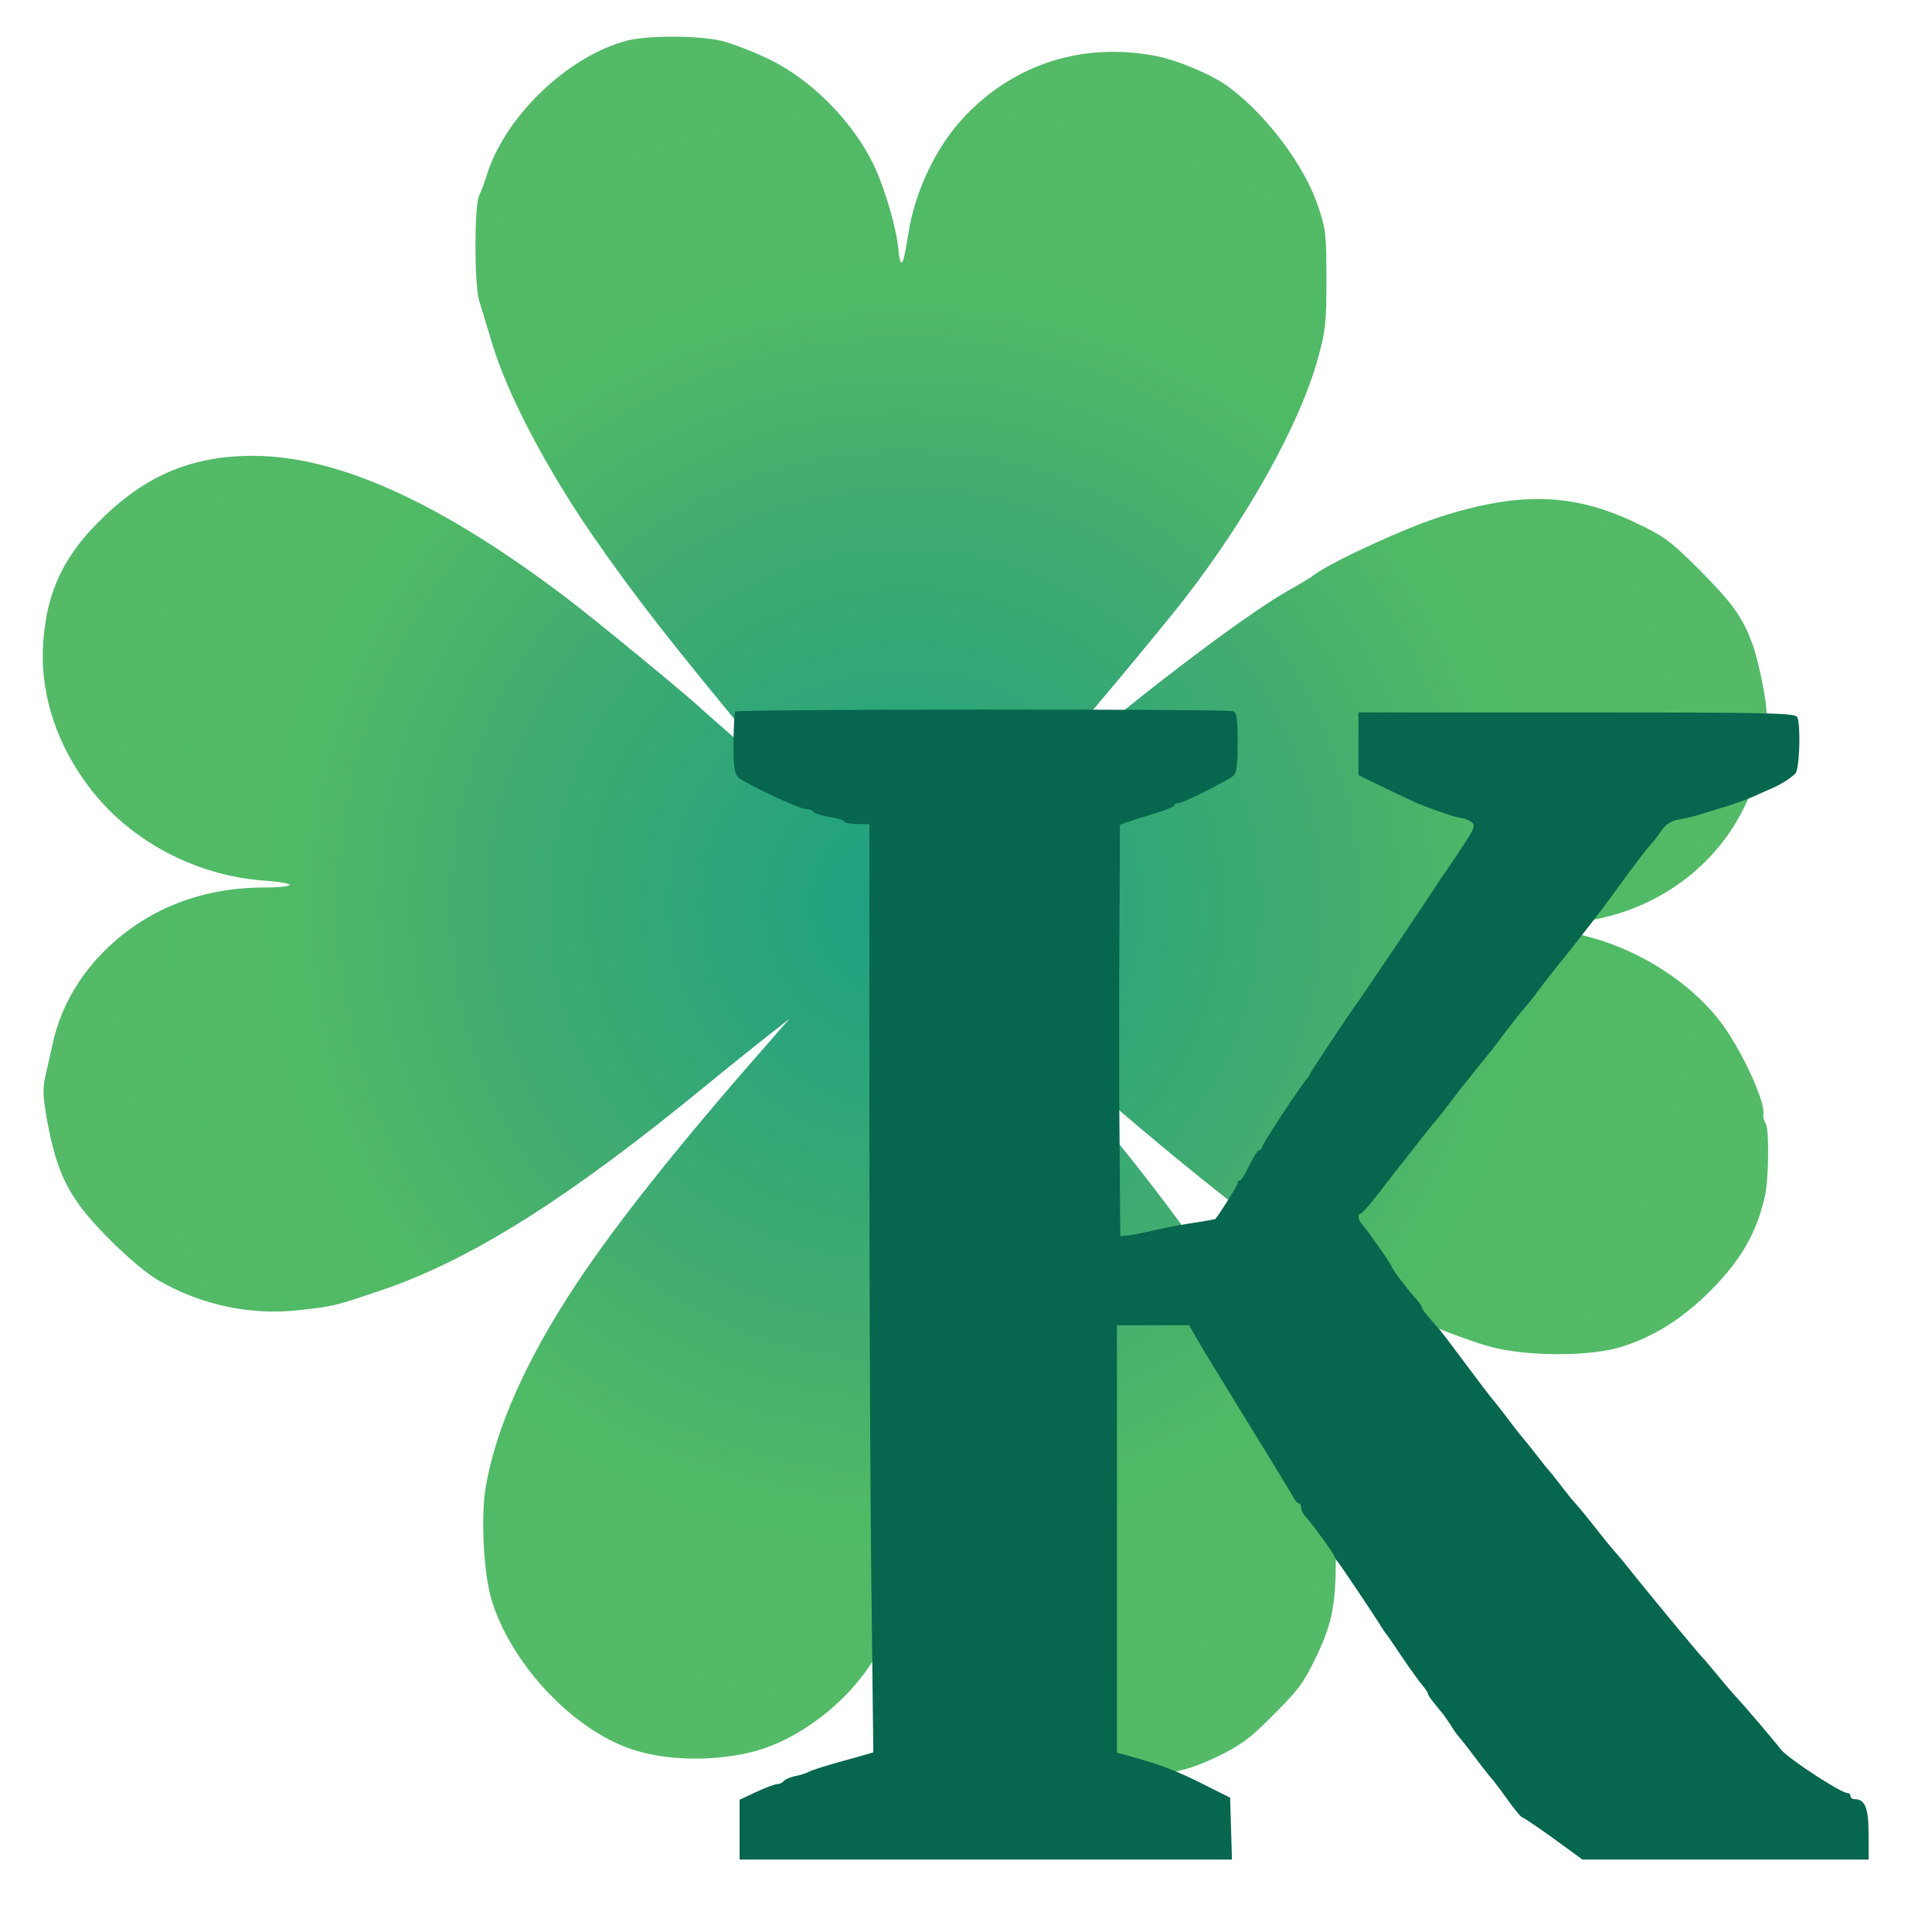<svg version="1.0" xmlns="http://www.w3.org/2000/svg"
 width="640pt" height="640pt" viewBox="0 0 640 640"
 preserveAspectRatio="xMidYMid meet">

<defs>
    <radialGradient id="RadialGradient1">
      <stop offset="0%" stop-color="#1C9F82" />
      <stop offset="50%" stop-color="#44AD6F" />
      <stop offset="70%" stop-color="#4FBA65" />
      <stop offset="100%" stop-color="#54BA68" />
    </radialGradient>
</defs>

<g transform="translate(0,800) scale(0.1,-0.1)"
fill="url(#RadialGradient1)" stroke="none">
<path d="M2075 7865 c-198 -53 -406 -255 -464 -450 -7 -22 -18 -51 -24 -64
-16 -32 -16 -293 0 -346 7 -22 26 -86 43 -142 50 -168 180 -415 334 -638 145
-209 246 -338 561 -719 22 -26 49 -60 60 -75 16 -21 -124 98 -275 233 -68 61
-341 285 -433 355 -418 317 -758 471 -1040 471 -213 0 -372 -72 -530 -239
-109 -116 -158 -235 -165 -402 -6 -156 48 -318 153 -456 132 -176 350 -293
578 -310 48 -3 87 -10 87 -14 0 -5 -38 -9 -85 -9 -221 0 -412 -81 -553 -235
-73 -80 -125 -179 -147 -280 -9 -38 -20 -91 -26 -116 -8 -35 -6 -67 6 -135 24
-133 51 -205 104 -281 58 -82 195 -213 265 -254 144 -83 306 -117 467 -99 117
13 118 14 270 65 298 101 621 304 1079 680 74 61 167 135 205 165 l70 55 -83
-95 c-283 -322 -494 -588 -624 -785 -164 -248 -265 -474 -299 -671 -17 -99 -7
-293 21 -379 61 -194 239 -394 422 -474 116 -52 289 -61 438 -25 165 41 343
184 422 339 35 68 78 204 85 266 3 33 10 62 14 65 5 3 9 -1 10 -8 4 -71 31
-180 67 -275 54 -142 215 -315 356 -382 124 -60 172 -73 283 -79 130 -6 201 8
310 61 66 32 103 58 162 117 96 95 116 120 150 189 61 122 75 185 76 331 0 98
-5 150 -17 190 -9 30 -26 89 -38 130 -27 95 -115 283 -199 425 -95 161 -304
451 -479 664 -84 102 -171 209 -192 236 -22 28 -54 68 -72 90 l-32 40 35 -31
c475 -424 851 -719 1059 -831 30 -16 71 -39 90 -51 71 -42 297 -131 380 -149
127 -27 312 -25 410 5 107 33 203 93 296 186 102 103 154 193 181 316 12 55
14 214 3 235 -6 12 -10 25 -9 31 11 41 -81 236 -151 321 -140 173 -386 293
-598 293 -26 0 -41 4 -37 10 3 5 40 10 81 10 324 0 599 199 684 495 17 57 31
146 32 200 1 40 -26 174 -46 229 -33 91 -64 135 -181 253 -92 91 -111 106
-206 151 -207 99 -385 104 -648 20 -116 -37 -349 -144 -413 -189 -14 -11 -54
-35 -88 -54 -125 -71 -379 -259 -685 -510 -208 -170 -209 -171 -117 -65 117
133 362 427 451 540 215 276 389 589 448 807 24 87 27 116 27 258 0 147 -2
166 -27 240 -45 136 -170 303 -298 398 -53 39 -168 88 -242 102 -238 45 -462
-25 -627 -196 -96 -99 -169 -249 -191 -394 -14 -84 -18 -100 -25 -93 -3 3 -7
23 -8 44 -5 53 -30 148 -61 229 -60 161 -211 324 -370 400 -51 25 -121 51
-156 60 -79 18 -246 18 -314 0z"/>
</g>
<g transform="translate(0,800) scale(0.1,-0.1)"
fill="#07664E" stroke="none">
<path d="M2436 5643 c-3 -4 -6 -51 -6 -106 0 -83 3 -102 18 -114 29 -23 201
-103 221 -103 11 0 22 -4 26 -9 3 -6 26 -13 50 -17 25 -3 48 -10 51 -15 3 -5
23 -9 45 -9 l39 0 0 -1022 c0 -563 3 -1255 7 -1538 l6 -515 -49 -14 c-109 -30
-150 -43 -164 -50 -9 -5 -30 -12 -48 -15 -17 -4 -34 -12 -37 -17 -4 -5 -13 -9
-20 -9 -8 0 -39 -12 -70 -26 l-55 -26 0 -99 0 -99 815 0 816 0 -3 103 -3 102
-90 45 c-87 44 -138 63 -237 91 l-48 13 0 708 0 708 120 0 119 0 27 -47 c15
-27 91 -151 168 -276 78 -126 145 -237 151 -248 5 -10 13 -19 17 -19 5 0 8 -6
8 -14 0 -8 6 -21 13 -28 19 -19 97 -126 97 -133 0 -3 5 -11 11 -18 10 -12 125
-183 144 -215 6 -9 12 -19 15 -22 3 -3 28 -39 55 -80 28 -41 58 -83 68 -94 9
-11 17 -23 17 -26 0 -4 9 -18 20 -31 11 -13 23 -29 28 -34 5 -6 17 -24 28 -40
10 -17 21 -32 24 -35 3 -3 28 -34 55 -70 27 -36 54 -70 60 -76 5 -6 28 -36 50
-67 22 -31 43 -56 47 -57 4 0 51 -32 104 -70 l96 -70 474 0 474 0 0 84 c0 87
-12 116 -46 116 -8 0 -14 5 -14 10 0 6 -4 10 -9 10 -23 0 -198 115 -222 145
-26 34 -122 146 -149 175 -8 8 -35 40 -60 70 -25 30 -47 57 -51 60 -9 8 -197
235 -259 314 -8 10 -22 26 -30 35 -8 9 -31 37 -50 61 -35 45 -66 83 -85 104
-6 6 -26 31 -45 56 -19 25 -37 47 -40 50 -3 3 -21 25 -40 50 -19 25 -37 47
-40 50 -3 3 -28 34 -55 70 -27 36 -52 67 -55 70 -3 3 -38 49 -79 104 -40 54
-81 108 -91 120 -10 11 -28 32 -39 45 -12 13 -21 27 -21 31 0 3 -8 15 -18 26
-30 33 -82 102 -82 108 0 6 -78 118 -100 143 -12 14 -13 33 -2 33 4 0 32 32
62 71 30 40 69 89 85 109 17 21 41 53 55 71 14 18 30 37 35 43 9 9 58 72 87
111 10 13 76 95 96 120 10 11 37 47 62 80 25 33 51 66 58 73 7 8 25 30 40 50
15 21 49 64 75 97 27 33 54 67 60 75 90 115 82 105 158 209 34 47 70 94 80
105 11 11 29 34 41 52 16 23 33 35 58 39 19 3 49 10 65 15 17 5 55 17 85 26
30 9 75 25 100 36 24 11 54 24 65 29 25 11 55 30 72 46 14 12 19 156 7 187 -6
14 -79 16 -730 16 l-724 0 0 -104 0 -104 83 -40 c45 -22 96 -46 112 -53 65
-26 131 -48 146 -49 8 0 23 -6 32 -12 16 -12 13 -20 -32 -88 -28 -41 -53 -80
-58 -86 -4 -5 -12 -17 -18 -26 -14 -24 -268 -401 -278 -413 -16 -21 -147 -218
-147 -222 0 -2 -5 -9 -10 -16 -24 -27 -150 -219 -150 -228 0 -5 -4 -9 -9 -9
-4 0 -19 -22 -32 -50 -13 -27 -27 -50 -31 -50 -5 0 -8 -4 -8 -9 0 -7 -62 -106
-74 -119 -2 -1 -32 -7 -67 -12 -35 -5 -95 -16 -134 -25 -38 -9 -80 -17 -92
-18 l-22 -2 -2 280 c-2 154 -2 461 -1 681 l2 402 28 10 c15 5 55 18 90 28 34
11 62 22 62 26 0 5 7 8 15 8 15 0 158 72 182 91 9 8 13 40 13 109 0 80 -3 99
-16 104 -20 8 -1640 7 -1648 -1z"/>
</g>
</svg>
